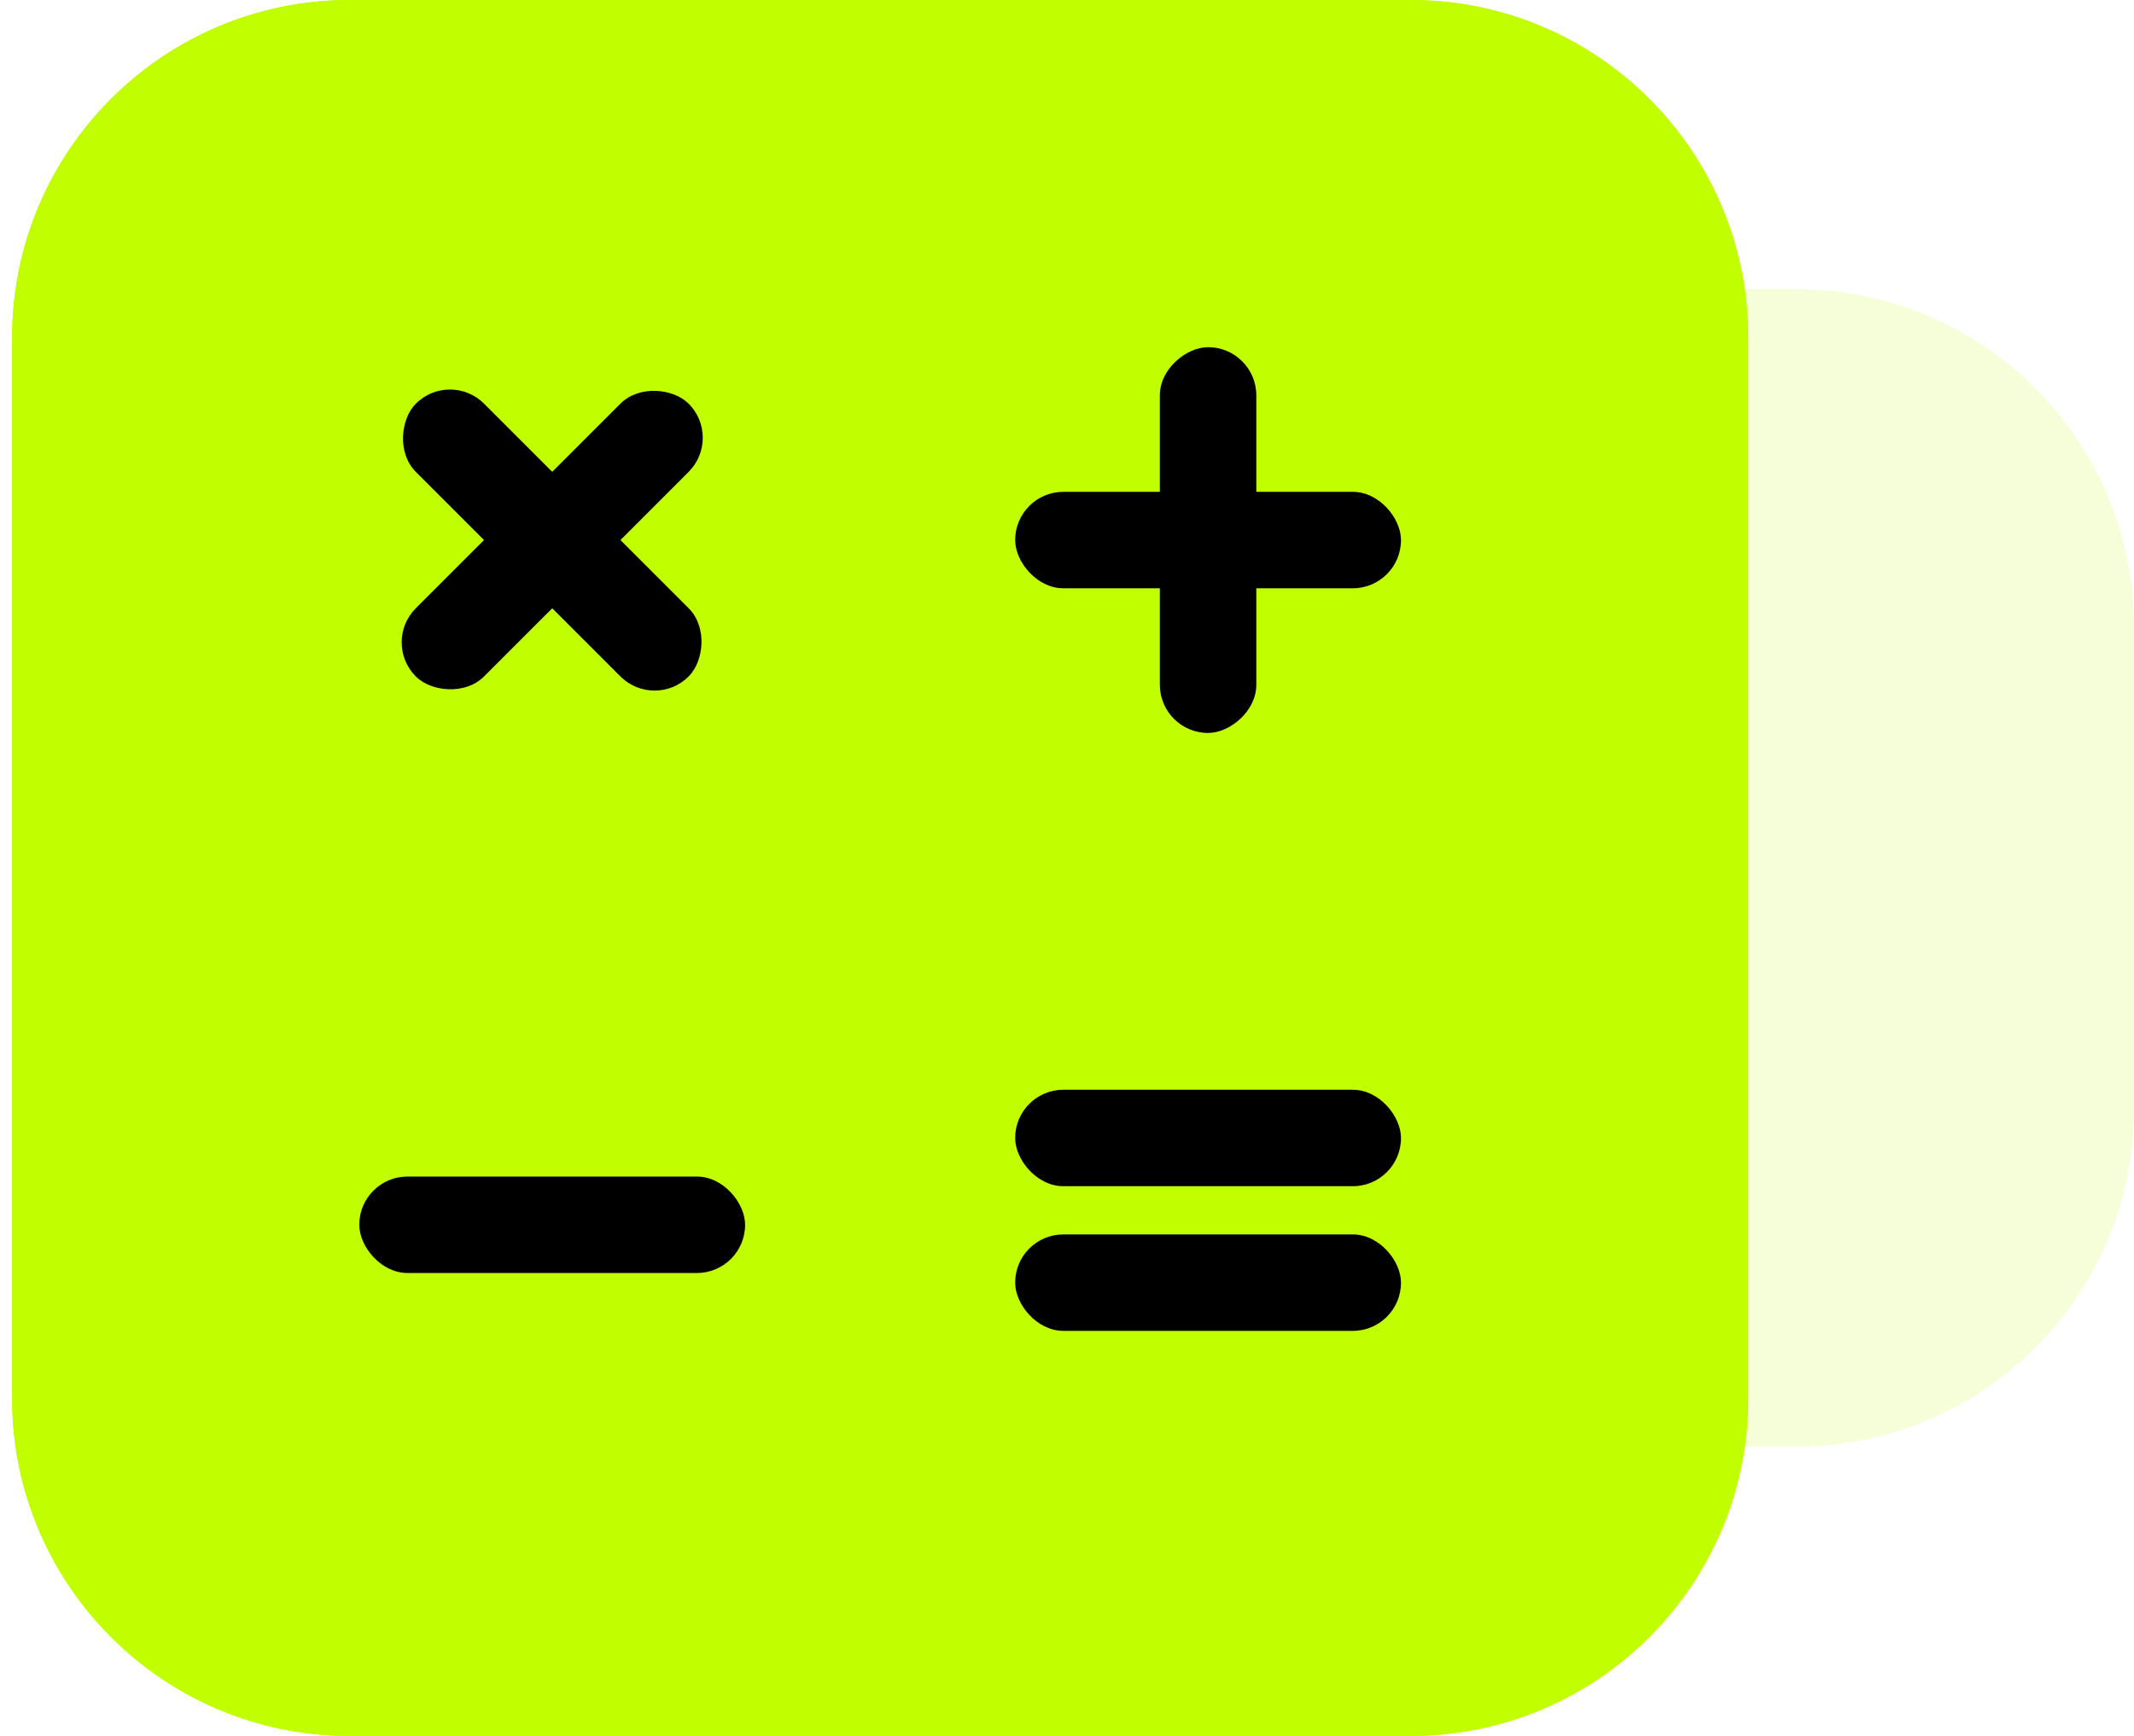 <svg xmlns="http://www.w3.org/2000/svg" width="59" height="48" viewBox="0 0 59 48" fill="none"><path d="M27.001 17.333C27.001 12.179 31.18 8 36.335 8H49.668C54.823 8 59.001 12.179 59.001 17.333V30.667C59.001 35.821 54.823 40 49.668 40H36.335C31.18 40 27.001 35.821 27.001 30.667V17.333Z" fill="#F5FED8"></path><path d="M0.335 9.333C0.335 4.179 4.513 0 9.668 0H39.001C44.156 0 48.335 4.179 48.335 9.333V38.667C48.335 43.821 44.156 48 39.001 48H9.668C4.513 48 0.335 43.821 0.335 38.667V9.333Z" fill="#C1FE00"></path><g filter="url(#filter0_b_65_914)"><path fill-rule="evenodd" clip-rule="evenodd" d="M39.001 0.133H9.668C4.587 0.133 0.468 4.252 0.468 9.333V38.667C0.468 43.748 4.587 47.867 9.668 47.867H39.001C44.082 47.867 48.201 43.748 48.201 38.667V9.333C48.201 4.252 44.082 0.133 39.001 0.133ZM9.668 0C4.513 0 0.335 4.179 0.335 9.333V38.667C0.335 43.821 4.513 48 9.668 48H39.001C44.156 48 48.335 43.821 48.335 38.667V9.333C48.335 4.179 44.156 0 39.001 0H9.668Z" fill="#C1FE00"></path></g><rect x="9.933" y="32.533" width="10.667" height="2.667" rx="1.333" fill="black"></rect><rect x="28.067" y="30.133" width="10.667" height="2.667" rx="1.333" fill="black"></rect><rect x="28.067" y="34.133" width="10.667" height="2.667" rx="1.333" fill="black"></rect><rect x="28.067" y="13.6" width="10.667" height="2.667" rx="1.333" fill="black"></rect><rect x="34.734" y="9.6" width="10.667" height="2.667" rx="1.333" transform="rotate(90 34.734 9.6)" fill="black"></rect><rect x="12.44" y="10.219" width="10.667" height="2.667" rx="1.333" transform="rotate(45 12.44 10.219)" fill="black"></rect><rect x="19.982" y="12.105" width="10.667" height="2.667" rx="1.333" transform="rotate(135 19.982 12.105)" fill="black"></rect><defs><filter id="filter0_b_65_914" x="-7.665" y="-8" width="64" height="64" filterUnits="userSpaceOnUse" color-interpolation-filters="sRGB"><feGaussianBlur stdDeviation="4"></feGaussianBlur></filter></defs></svg>